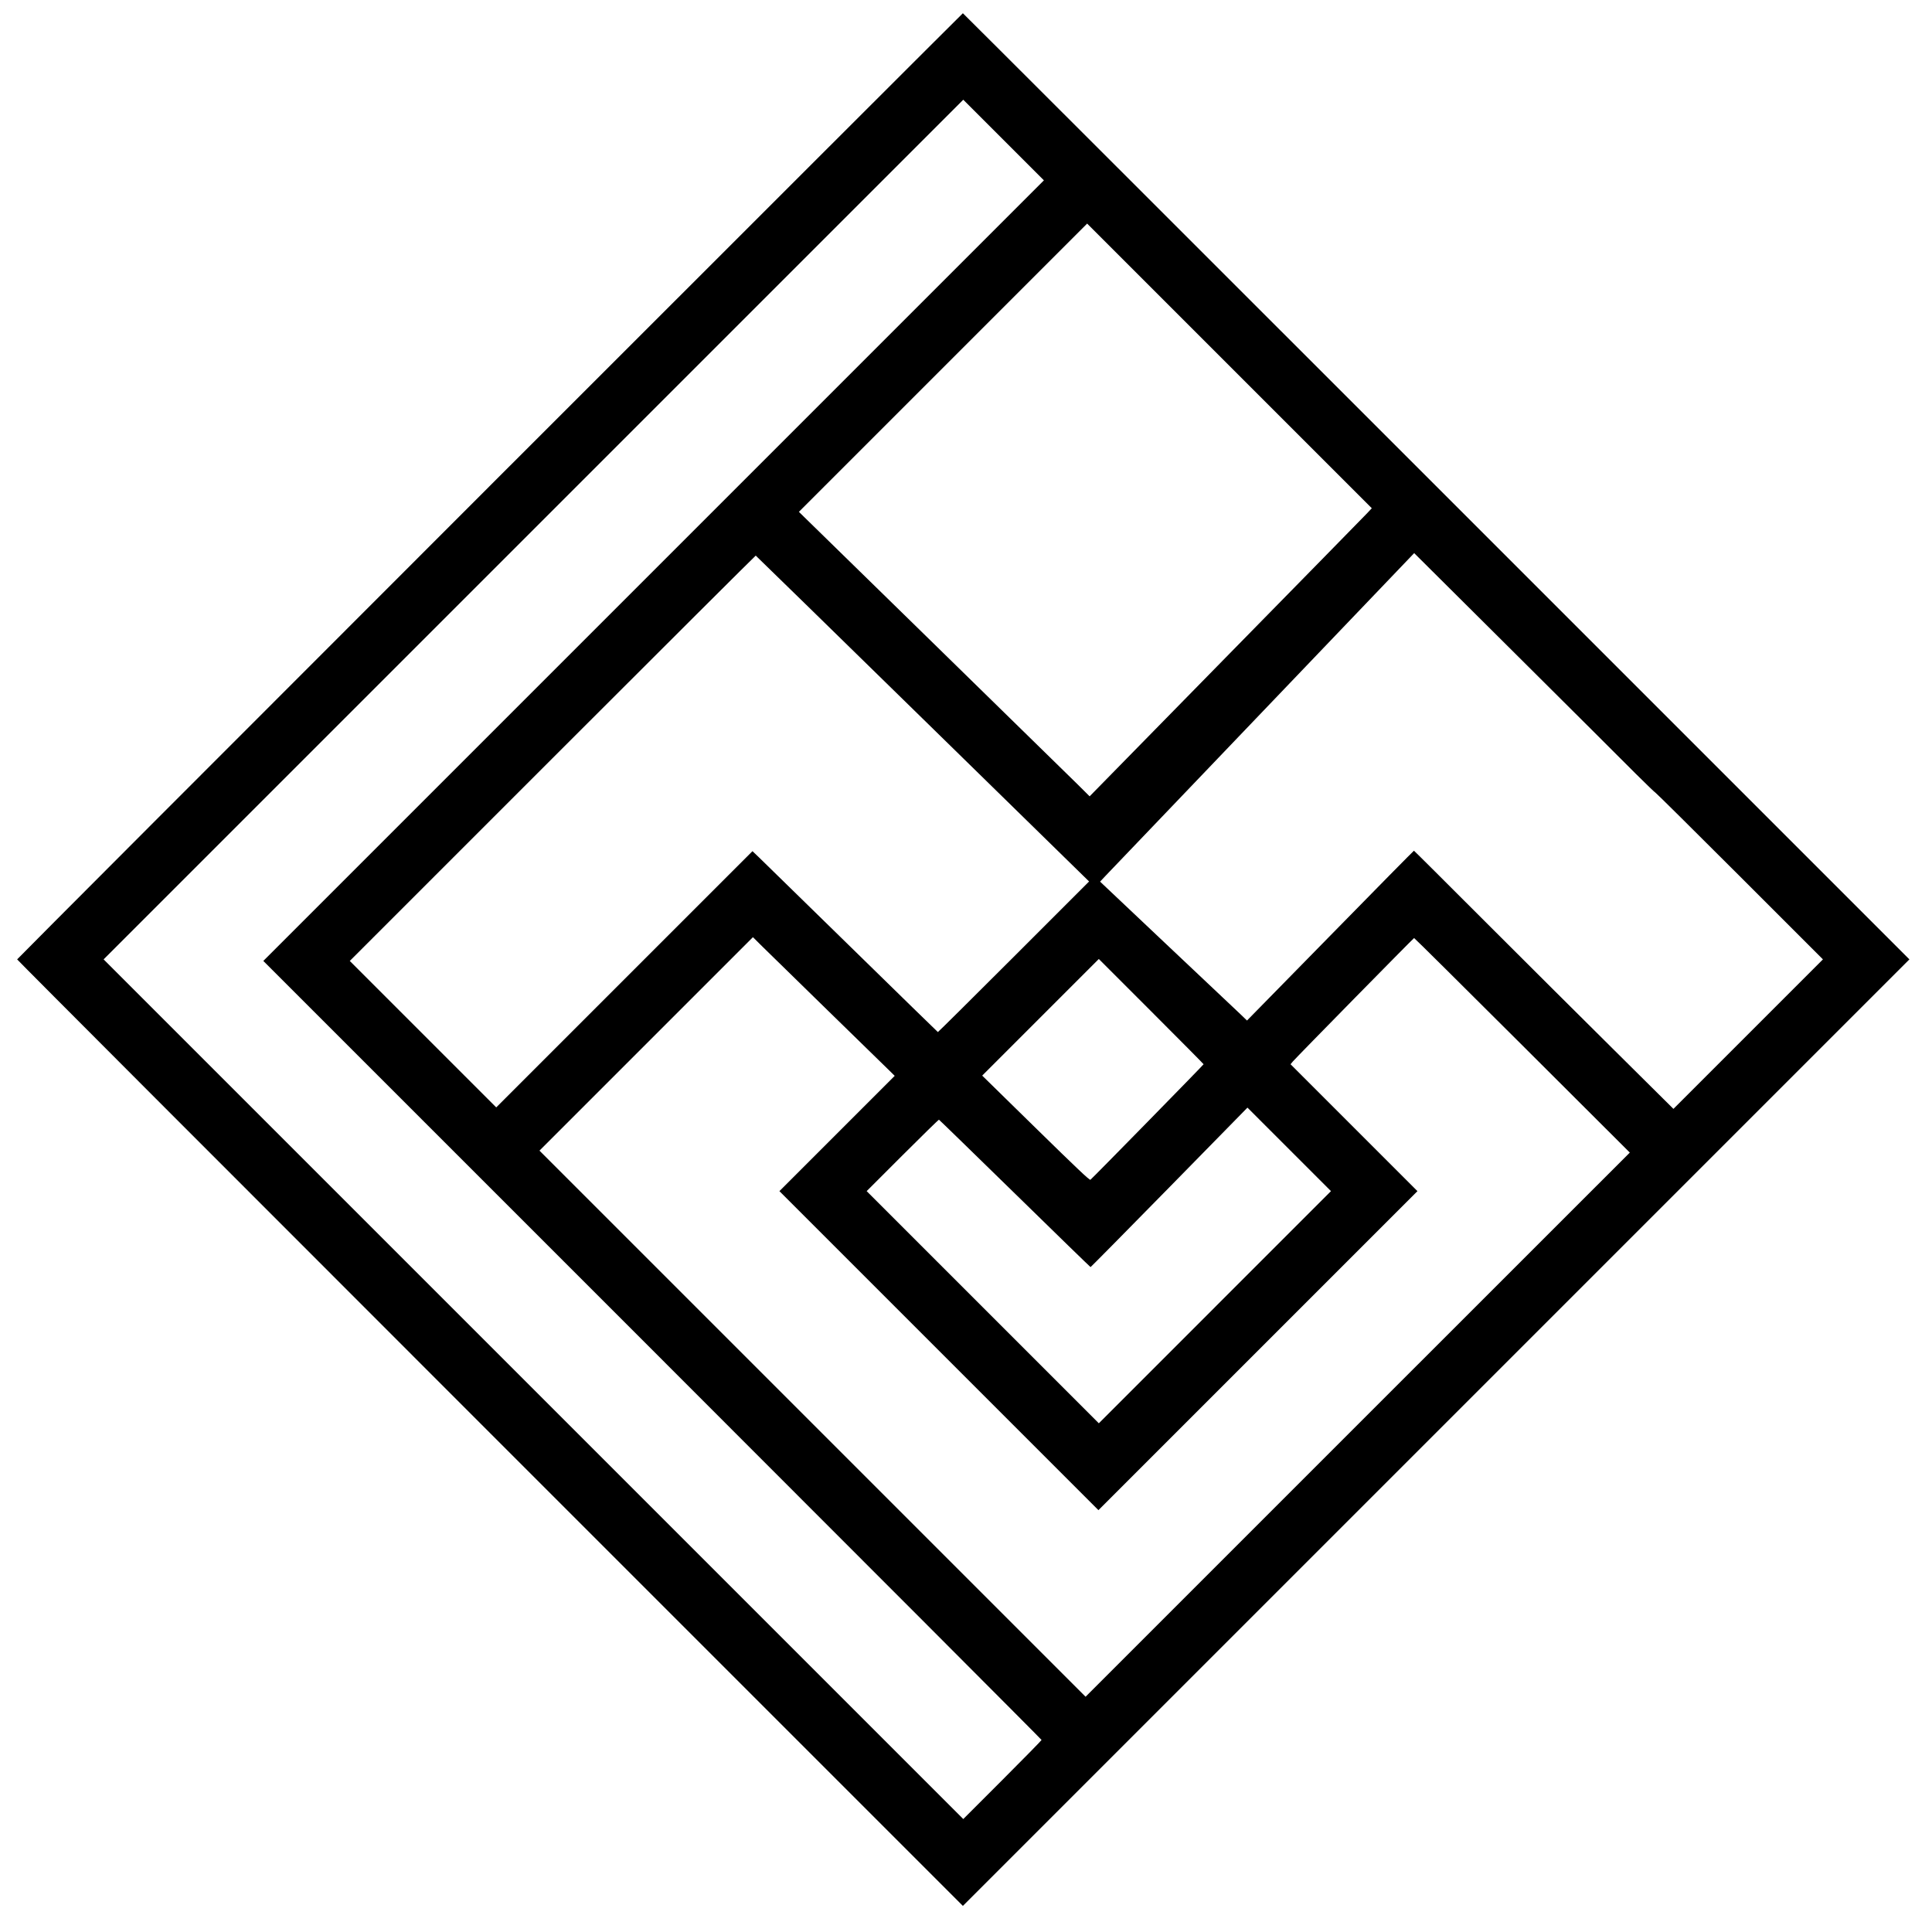 <?xml version="1.0" encoding="UTF-8"?> <svg xmlns="http://www.w3.org/2000/svg" xmlns:xlink="http://www.w3.org/1999/xlink" xmlns:svgjs="http://svgjs.com/svgjs" version="1.1" width="2480pt" height="2480pt"><svg xmlns="http://www.w3.org/2000/svg" version="1.0" width="2480pt" height="2480pt" viewBox="0 0 2480 2480" preserveAspectRatio="xMidYMid meet"><g transform="translate(0,2480) scale(0.1,-0.1)" fill="#000000" stroke="none"><path d="M6287 18562 c-3337 -3337 -6067 -6072 -6067 -6077 0 -6 2732 -2742 6070 -6080 l6070 -6070 6075 6075 6075 6075 -6072 6072 c-3340 3340 -6075 6073 -6078 6073 -3 0 -2735 -2730 -6073 -6068z m2103 -1087 l-5010 -5010 4995 -4995 c2747 -2747 4995 -4999 4995 -5005 0 -5 -226 -236 -502 -512 l-503 -503 -5517 5517 -5518 5518 5517 5517 5518 5518 517 -517 518 -518 -5010 -5010z m9159 737 c-33 -35 -848 -867 -1811 -1848 l-1751 -1786 -156 155 c-86 85 -896 878 -1801 1762 -905 884 -1674 1636 -1710 1671 l-65 64 1850 1850 1850 1850 1827 -1827 1827 -1827 -60 -64z m3445 -3341 c138 -137 253 -248 256 -246 3 2 489 -479 1078 -1068 l1072 -1072 -959 -959 -960 -960 -758 752 c-417 413 -1165 1158 -1663 1656 -498 498 -907 906 -910 906 -3 0 -487 -490 -1074 -1090 l-1069 -1090 -86 83 c-48 45 -473 446 -944 891 l-856 809 81 86 c45 47 952 996 2016 2108 l1935 2023 1296 -1289 c713 -709 1408 -1402 1545 -1540z m-9150 704 l2136 -2090 -968 -968 c-532 -532 -970 -966 -973 -965 -4 2 -501 487 -1105 1078 -605 592 -1139 1113 -1187 1160 l-88 84 -1645 -1645 -1644 -1644 -940 940 -940 940 2602 2602 c1432 1432 2606 2602 2609 2601 4 -2 968 -943 2143 -2093z m-1219 -3745 c396 -386 751 -734 790 -771 l70 -69 -740 -740 -740 -740 2048 -2048 2047 -2047 2047 2047 2048 2048 -815 815 -814 814 29 35 c44 52 1549 1584 1557 1585 4 1 629 -619 1388 -1376 l1381 -1378 -3493 -3492 -3493 -3493 -3505 3505 -3505 3505 1370 1370 1370 1370 120 -119 c66 -65 444 -434 840 -821z m4825 -691 c0 -7 -1434 -1471 -1453 -1483 -12 -7 -173 146 -702 664 l-687 673 749 749 748 748 672 -672 c370 -370 673 -676 673 -679z m145 -3119 l-1490 -1490 -1490 1490 -1490 1490 460 460 c253 253 464 459 468 457 4 -1 443 -428 974 -947 531 -520 969 -945 972 -945 3 0 458 460 1010 1023 l1004 1024 536 -536 536 -536 -1490 -1490z"></path></g></svg><style>@media (prefers-color-scheme: light) { :root { filter: none; } } @media (prefers-color-scheme: dark) { :root { filter: contrast(0.385) brightness(4.5); } } </style></svg> 